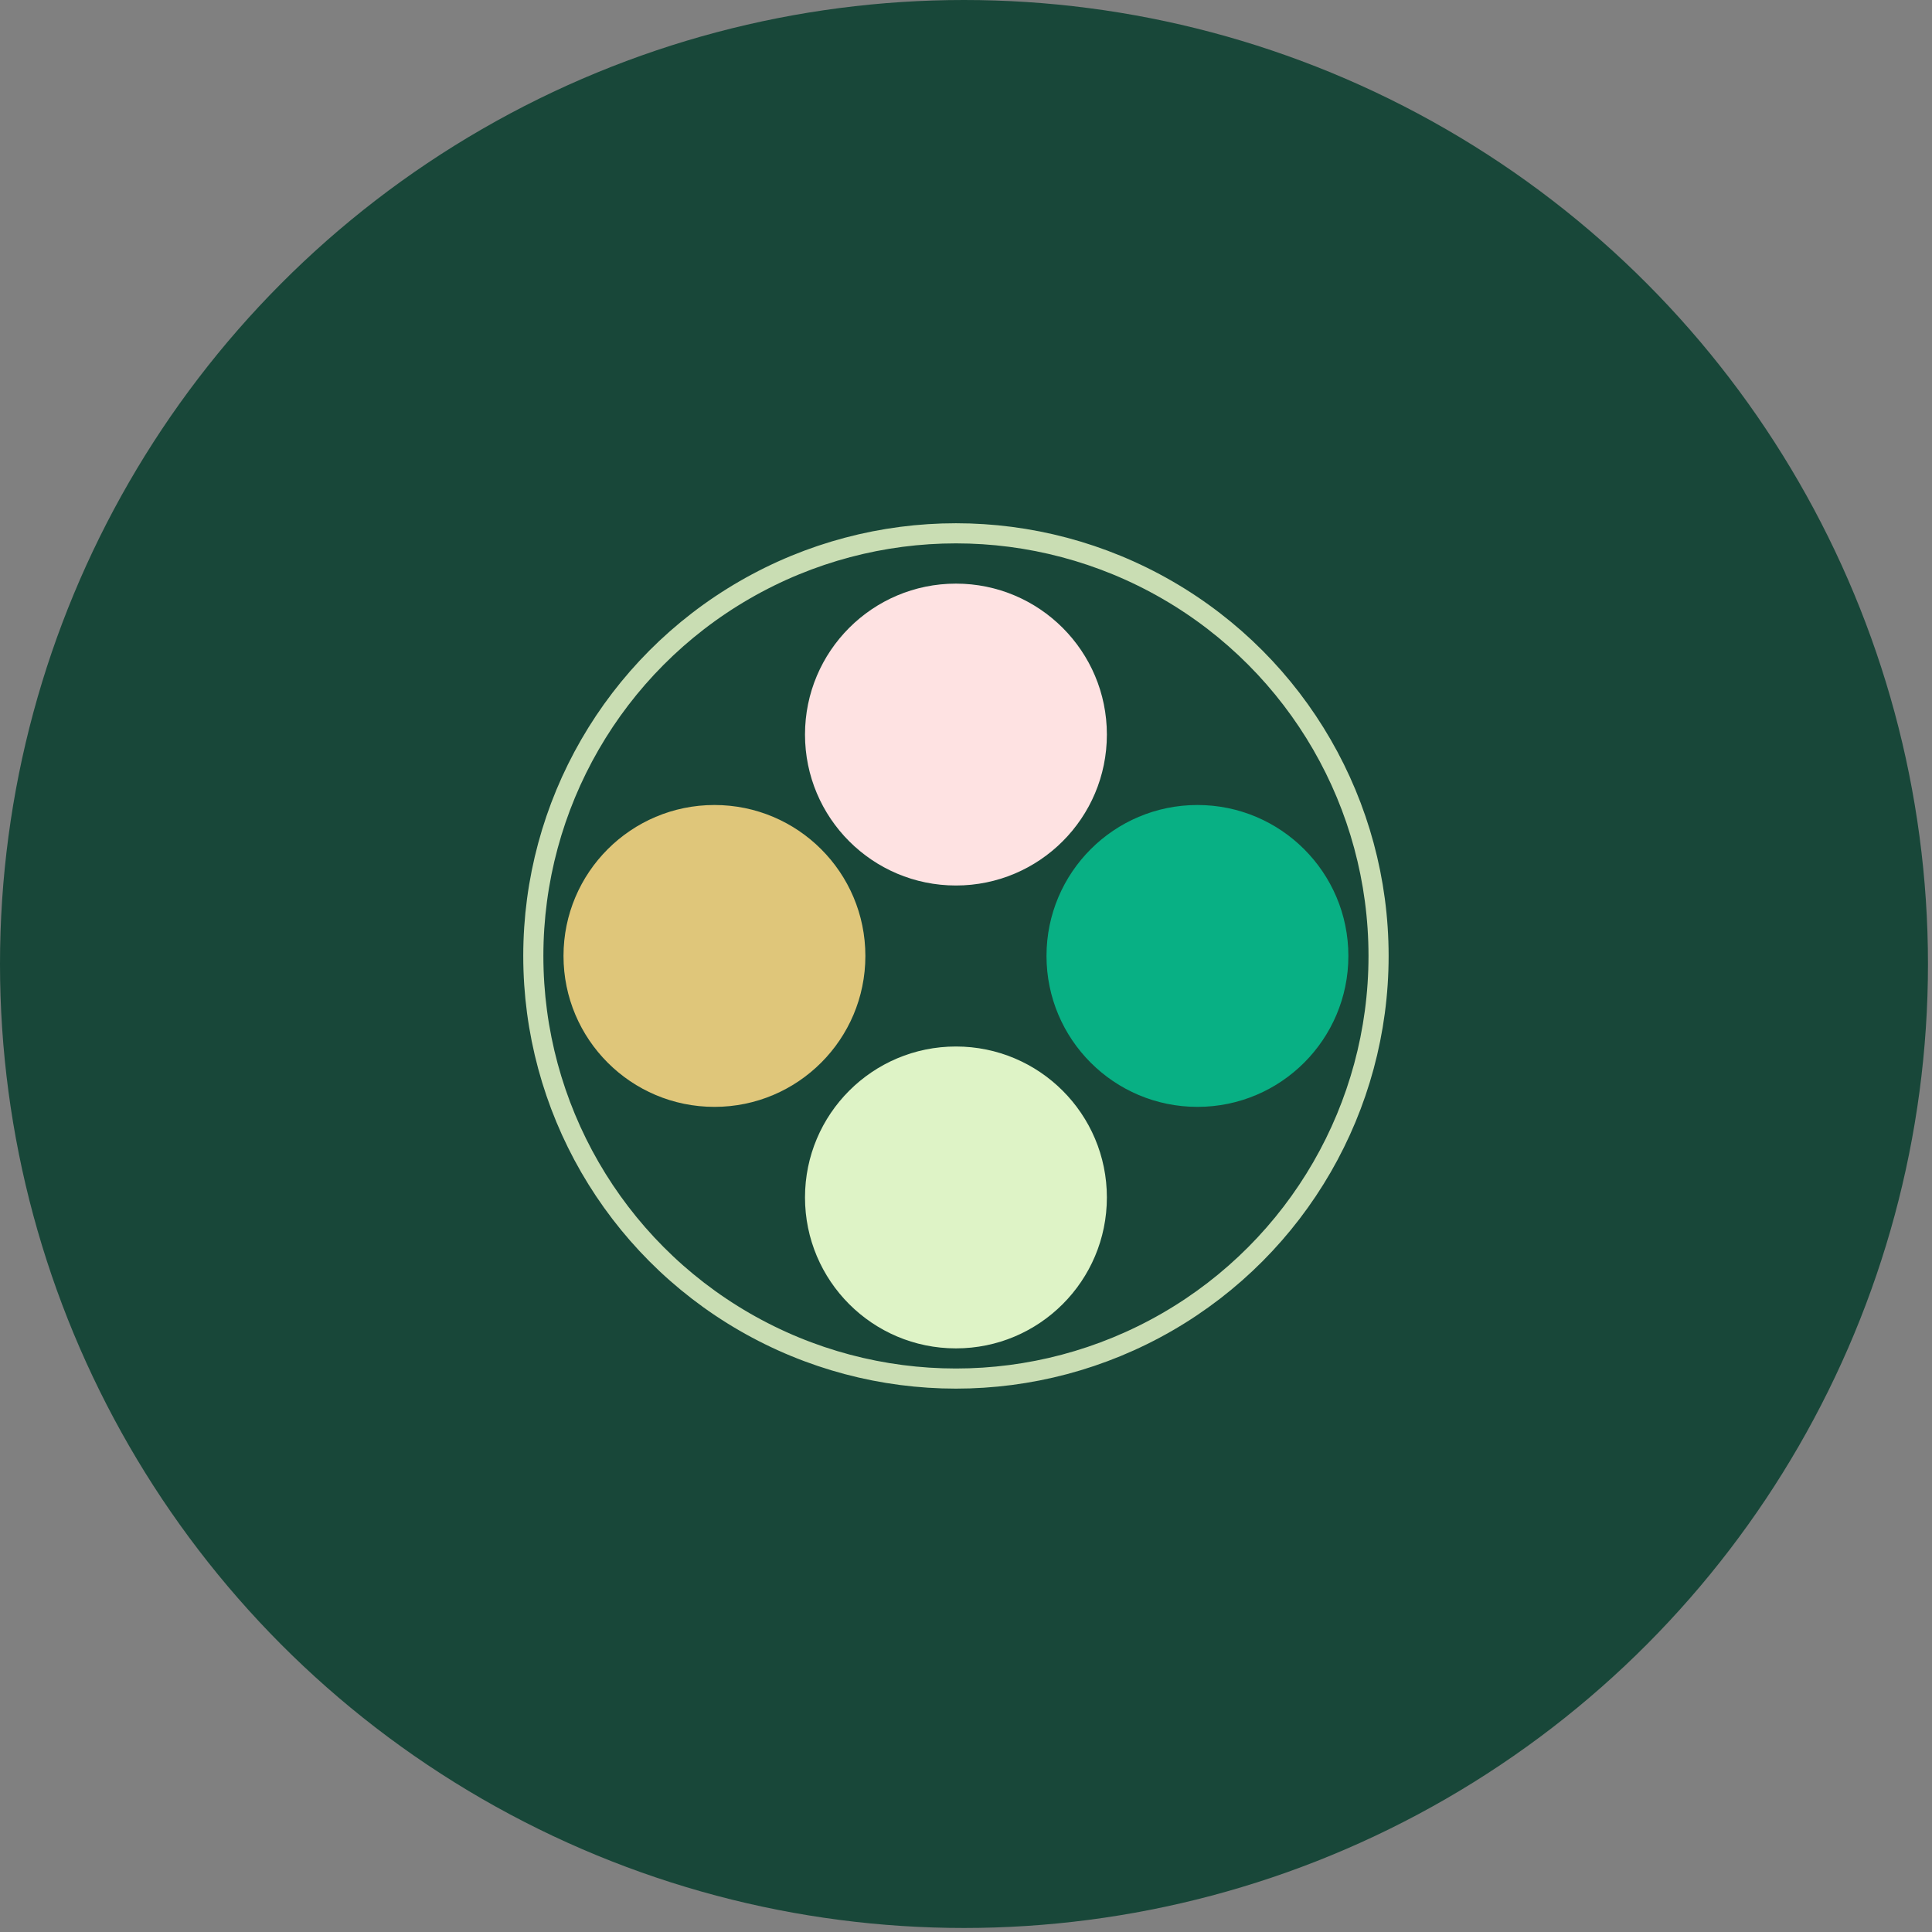 <svg width="96" height="96" viewBox="0 0 96 96" fill="none" xmlns="http://www.w3.org/2000/svg">
<rect x="0" y="0" width="96" height="96" fill="#808080" stroke="none"/>
<circle cx="47.9" cy="47.9" r="47.9" fill="#184739"/>
<circle cx="47.5" cy="47.5" r="21" stroke="#C9DDB3"/>
<circle cx="47.5" cy="36.5" r="7.5" fill="#FEE2E2"/>
<circle cx="35.5" cy="47.5" r="7.5" fill="#FFDA85" fill-opacity="0.86"/>
<circle cx="47.5" cy="59.5" r="7.5" fill="#DEF3C6"/>
<circle cx="59.5" cy="47.5" r="7.5" fill="#05CD99" fill-opacity="0.78"/>
</svg>
